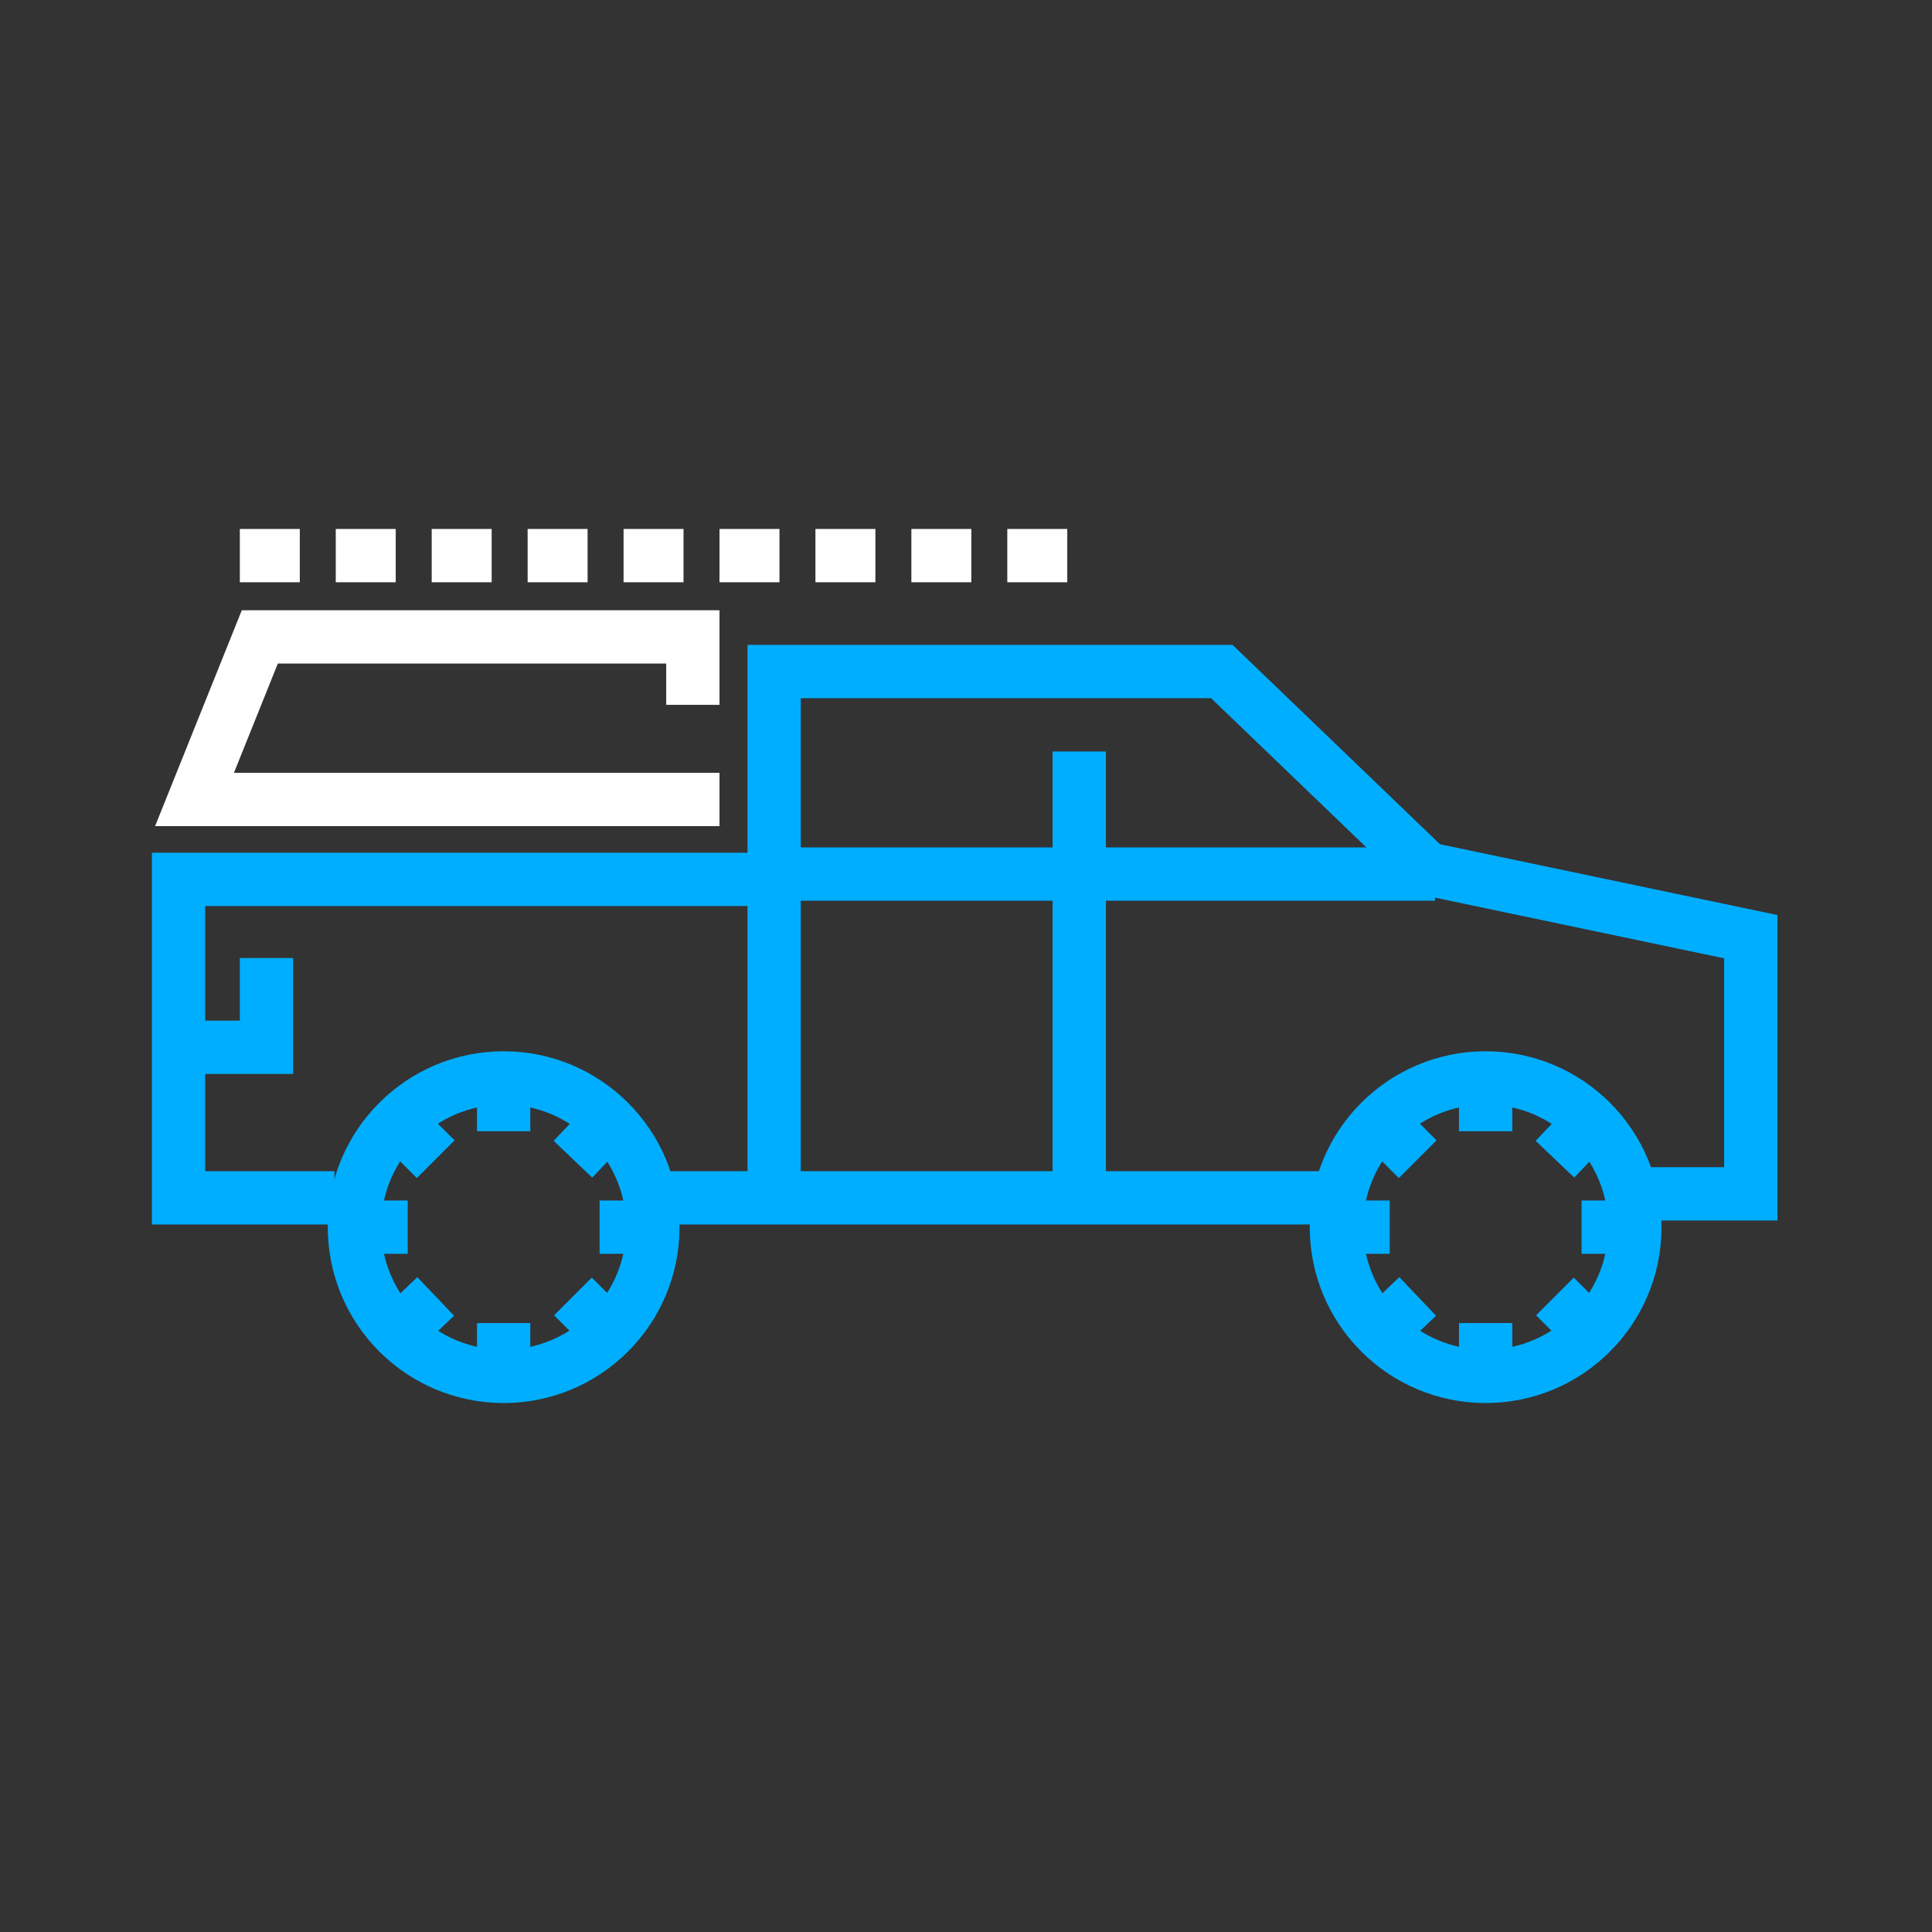 <?xml version="1.0" encoding="utf-8"?>
<!-- Generator: Adobe Illustrator 26.5.0, SVG Export Plug-In . SVG Version: 6.00 Build 0)  -->
<svg version="1.1" id="Layer_1" xmlns="http://www.w3.org/2000/svg" xmlns:xlink="http://www.w3.org/1999/xlink" x="0px" y="0px"
	 viewBox="0 0 145 145" style="enable-background:new 0 0 145 145;" xml:space="preserve">
<rect x="0" y="0" width="145" height="145" fill="#333333" stroke="none"/>
<style type="text/css">
	.st0{fill:none;stroke:#00AEFF;stroke-width:4;stroke-miterlimit:10;}
	.st1{fill:none;stroke:#FFFFFF;stroke-width:4;stroke-miterlimit:10;}
	.st2{fill:none;stroke:#FFFFFF;stroke-width:4;stroke-miterlimit:10;stroke-dasharray:4.5,2.7;}
</style>
<g>
	<polyline class="st0" points="122.5,89.6 131.4,89.6 131.4,79.4 131.4,70.3 107.1,65.2 91.7,50.4 58.1,50.4 58.1,89.4 	"/>
	<line class="st0" x1="48.1" y1="89.9" x2="100.1" y2="89.9"/>
	<polyline class="st0" points="56.6,66 13.4,66 13.4,89.9 25.1,89.9 	"/>
	<line class="st0" x1="58.3" y1="65.6" x2="107.7" y2="65.6"/>
	<polyline class="st0" points="20,71.9 20,78.6 13.6,78.6 	"/>
	<polyline class="st1" points="54,60 14.6,60 19.5,47.8 52,47.8 52,52.9 	"/>
	<line class="st0" x1="81" y1="56.4" x2="81" y2="88.1"/>
	<line class="st2" x1="18" y1="41.7" x2="82" y2="41.7"/>
	<line class="st0" x1="111.5" y1="82" x2="111.5" y2="84.9"/>
	<ellipse class="st0" cx="111.5" cy="92.1" rx="11.2" ry="11.2"/>
	<line class="st0" x1="111.5" y1="102.4" x2="111.5" y2="99.3"/>
	<line class="st0" x1="121.8" y1="92.1" x2="118.7" y2="92.1"/>
	<line class="st0" x1="101.4" y1="92.1" x2="104.3" y2="92.1"/>
	<line class="st0" x1="118.7" y1="84.9" x2="116.7" y2="87"/>
	<line class="st0" x1="104.3" y1="99.3" x2="106.4" y2="97.3"/>
	<line class="st0" x1="118.7" y1="99.3" x2="116.7" y2="97.3"/>
	<line class="st0" x1="104.3" y1="84.9" x2="106.4" y2="87"/>
	<line class="st0" x1="37.8" y1="82" x2="37.8" y2="84.9"/>
	<ellipse class="st0" cx="37.8" cy="92.1" rx="11.2" ry="11.2"/>
	<line class="st0" x1="37.8" y1="102.4" x2="37.8" y2="99.3"/>
	<line class="st0" x1="48.1" y1="92.1" x2="45" y2="92.1"/>
	<line class="st0" x1="27.6" y1="92.1" x2="30.6" y2="92.1"/>
	<line class="st0" x1="45" y1="84.9" x2="43" y2="87"/>
	<line class="st0" x1="30.6" y1="99.3" x2="32.7" y2="97.3"/>
	<line class="st0" x1="45" y1="99.3" x2="43" y2="97.3"/>
	<line class="st0" x1="30.6" y1="84.9" x2="32.7" y2="87"/>
</g>
</svg>
